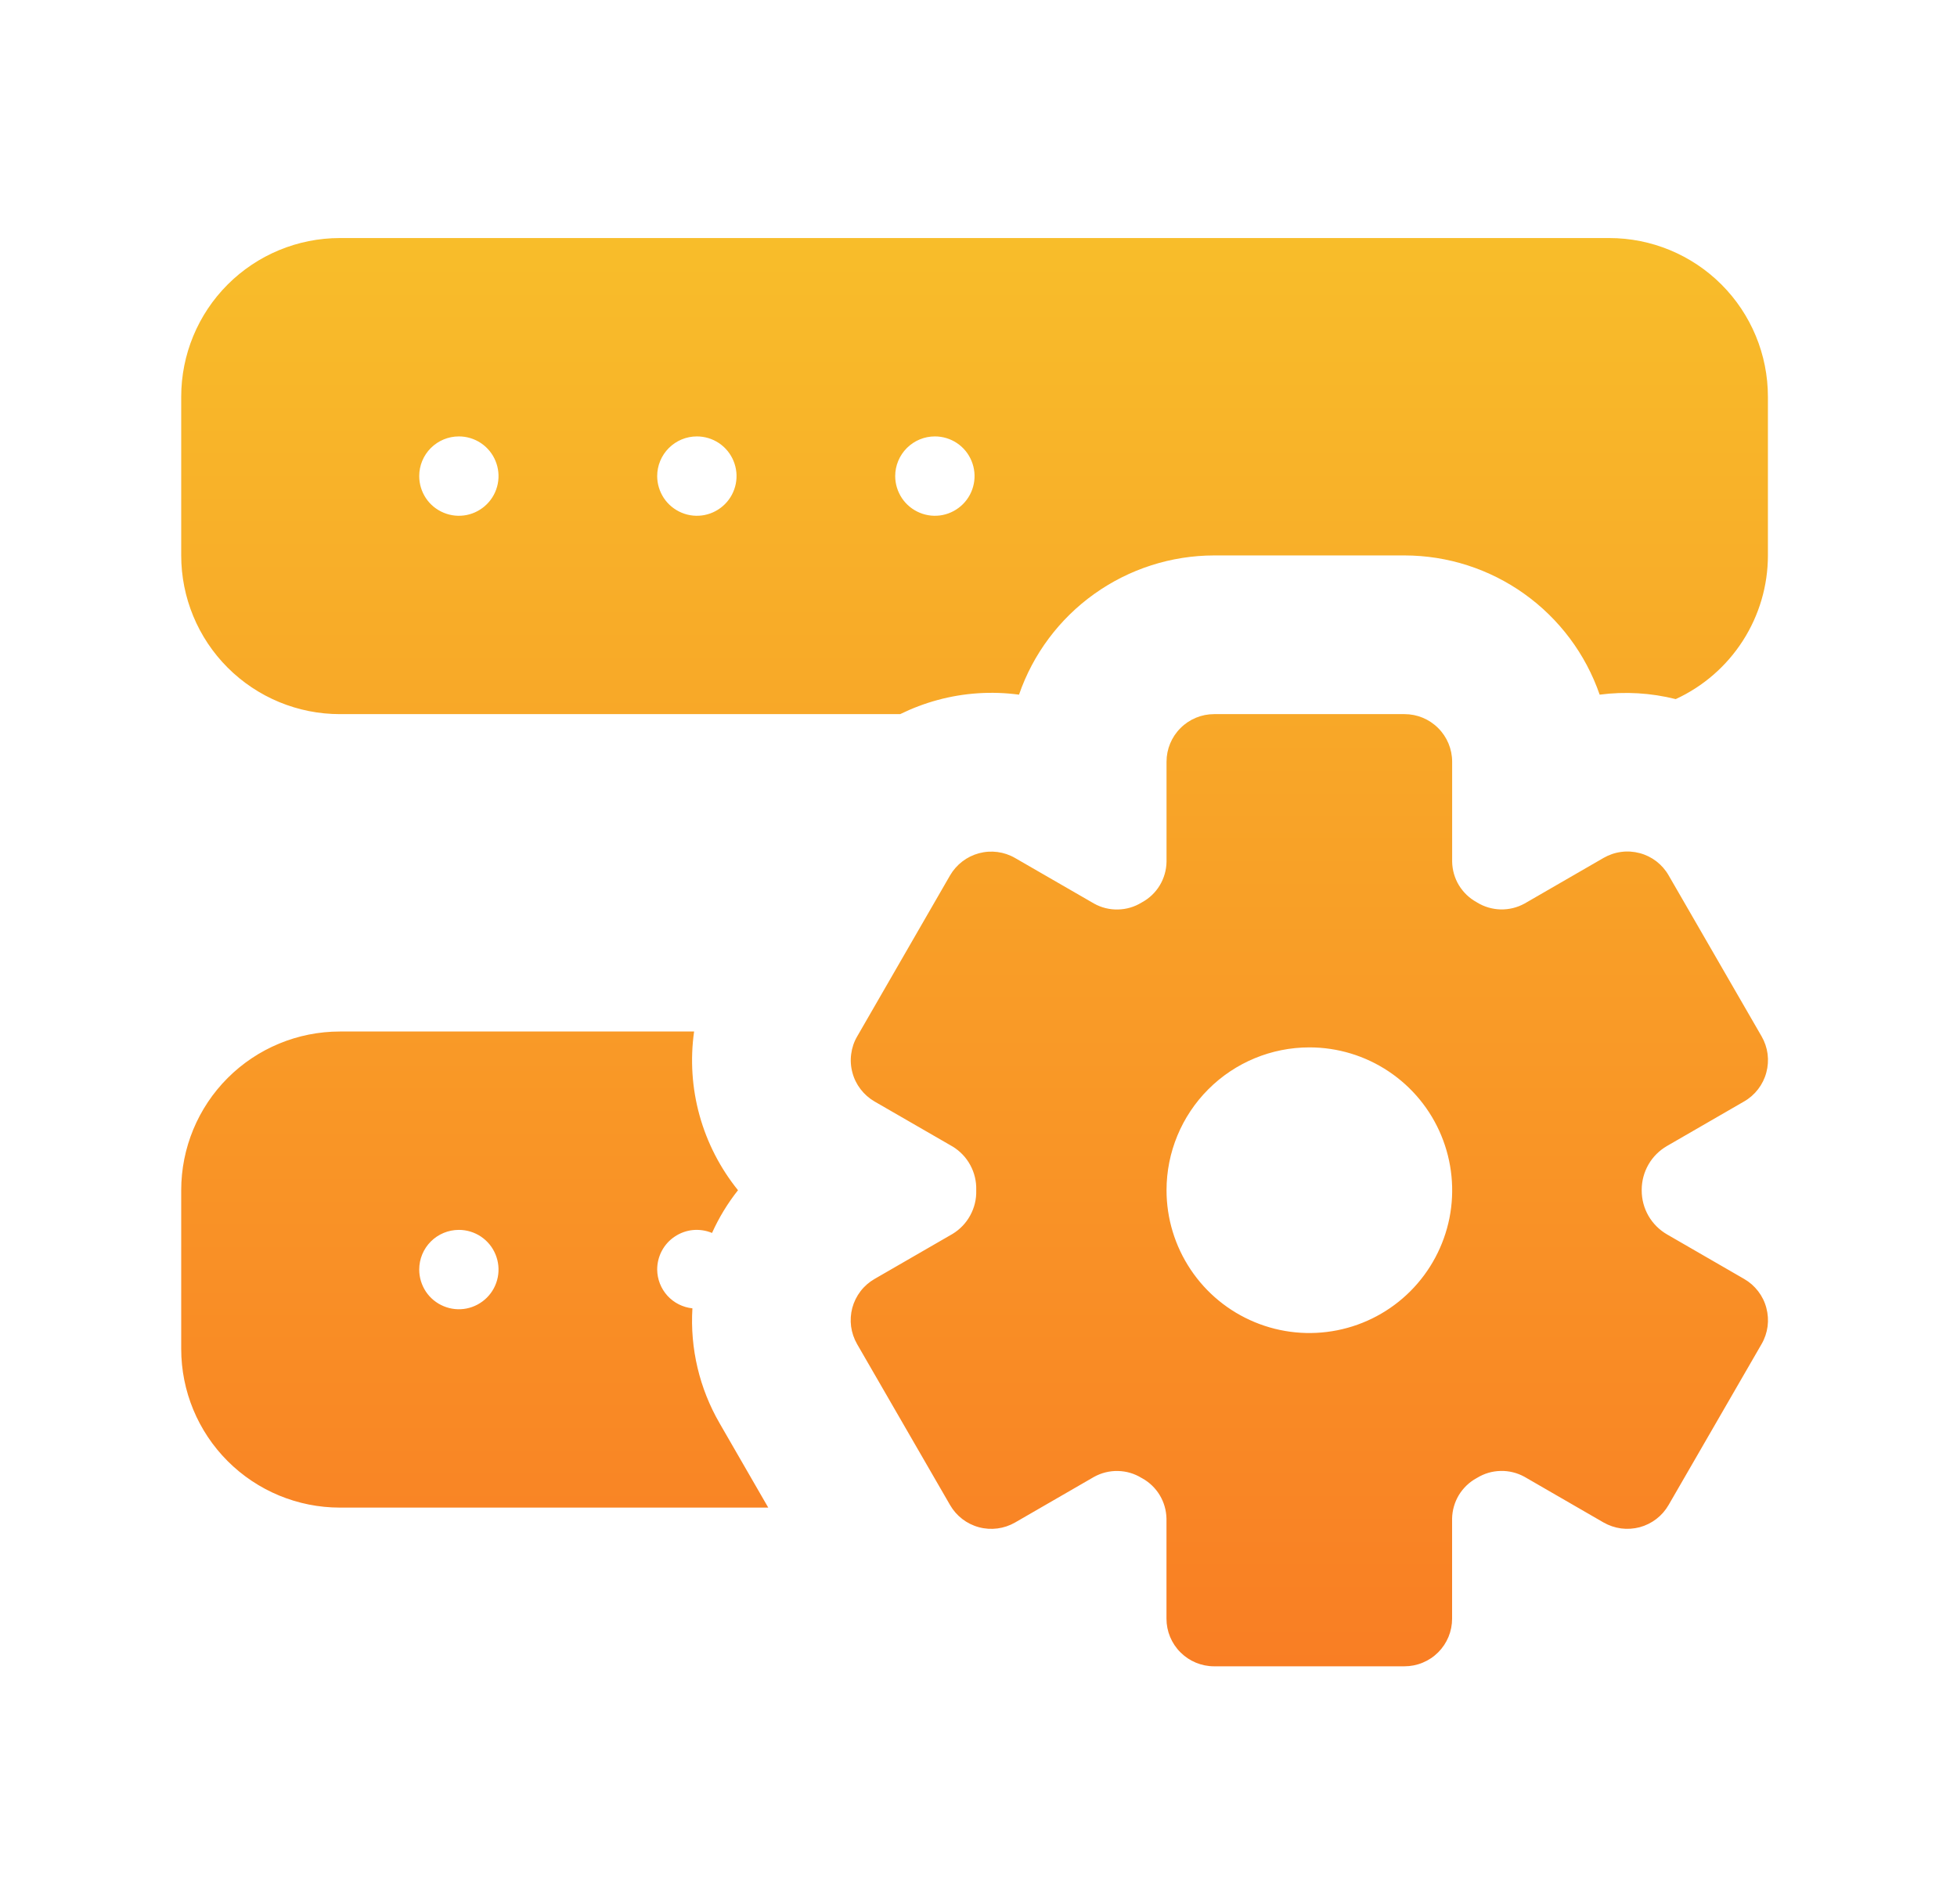 <?xml version="1.0" encoding="UTF-8"?> <svg xmlns="http://www.w3.org/2000/svg" width="37" height="36" viewBox="0 0 37 36" fill="none"><path d="M18.008 23.327L16.534 24.178C16.432 24.237 16.342 24.315 16.27 24.409C16.198 24.503 16.145 24.61 16.114 24.724C16.084 24.838 16.076 24.958 16.091 25.075C16.107 25.192 16.145 25.305 16.204 25.408L17.962 28.451C18.081 28.658 18.277 28.809 18.508 28.871C18.738 28.933 18.984 28.901 19.191 28.782L20.685 27.919C20.823 27.843 20.979 27.804 21.137 27.808C21.294 27.811 21.448 27.856 21.582 27.939L21.592 27.944C21.729 28.019 21.845 28.13 21.926 28.264C22.007 28.398 22.051 28.552 22.054 28.709V30.6C22.054 30.839 22.149 31.068 22.318 31.236C22.487 31.405 22.715 31.5 22.954 31.5H26.554C26.672 31.5 26.789 31.477 26.899 31.431C27.008 31.386 27.107 31.32 27.191 31.236C27.274 31.153 27.34 31.054 27.386 30.944C27.431 30.835 27.454 30.718 27.454 30.6V28.708C27.457 28.551 27.501 28.398 27.582 28.263C27.664 28.129 27.779 28.018 27.917 27.943L27.926 27.938C28.061 27.855 28.214 27.81 28.372 27.807C28.529 27.803 28.685 27.842 28.823 27.918L30.317 28.781C30.42 28.84 30.533 28.878 30.65 28.894C30.767 28.909 30.887 28.901 31.001 28.871C31.115 28.84 31.222 28.787 31.316 28.715C31.41 28.643 31.488 28.553 31.547 28.451L33.306 25.407C33.365 25.305 33.403 25.192 33.419 25.074C33.434 24.957 33.426 24.838 33.395 24.724C33.365 24.609 33.312 24.502 33.24 24.409C33.168 24.315 33.078 24.236 32.975 24.177L31.517 23.335C31.372 23.251 31.251 23.13 31.167 22.985C31.083 22.839 31.039 22.674 31.039 22.506V22.492C31.039 22.325 31.083 22.16 31.167 22.014C31.251 21.868 31.372 21.748 31.517 21.664L32.975 20.822C33.078 20.763 33.168 20.684 33.24 20.59C33.312 20.496 33.365 20.389 33.395 20.275C33.426 20.161 33.434 20.042 33.419 19.924C33.403 19.807 33.365 19.694 33.306 19.592L31.548 16.548C31.489 16.445 31.41 16.355 31.317 16.283C31.223 16.211 31.116 16.158 31.002 16.128C30.887 16.097 30.768 16.089 30.651 16.105C30.534 16.12 30.421 16.159 30.318 16.218L28.824 17.081C28.686 17.157 28.53 17.195 28.373 17.192C28.215 17.188 28.061 17.143 27.927 17.061L27.918 17.055C27.78 16.98 27.665 16.869 27.583 16.735C27.502 16.601 27.458 16.447 27.455 16.29V14.4C27.455 14.161 27.36 13.932 27.191 13.764C27.023 13.595 26.794 13.5 26.555 13.5H22.955C22.716 13.5 22.487 13.595 22.319 13.764C22.15 13.932 22.055 14.161 22.055 14.4V16.292C22.052 16.449 22.008 16.602 21.927 16.737C21.846 16.871 21.73 16.982 21.592 17.057L21.583 17.062C21.449 17.145 21.295 17.19 21.137 17.193C20.98 17.197 20.824 17.159 20.686 17.082L19.192 16.22C18.985 16.1 18.739 16.068 18.509 16.13C18.278 16.192 18.082 16.343 17.962 16.549L16.206 19.593C16.146 19.695 16.108 19.808 16.093 19.926C16.077 20.043 16.085 20.162 16.116 20.276C16.146 20.391 16.199 20.498 16.271 20.591C16.343 20.685 16.433 20.764 16.535 20.823L18.01 21.674C18.15 21.759 18.266 21.88 18.344 22.024C18.423 22.169 18.462 22.331 18.457 22.495V22.506C18.462 22.671 18.422 22.833 18.343 22.977C18.265 23.121 18.149 23.242 18.008 23.327ZM24.756 19.8C25.29 19.8 25.812 19.958 26.256 20.255C26.7 20.552 27.046 20.973 27.25 21.467C27.454 21.96 27.508 22.503 27.404 23.027C27.299 23.55 27.042 24.032 26.665 24.409C26.287 24.787 25.806 25.044 25.282 25.148C24.759 25.252 24.216 25.199 23.722 24.994C23.229 24.79 22.807 24.444 22.511 24C22.214 23.556 22.055 23.034 22.055 22.5C22.055 21.784 22.34 21.097 22.846 20.591C23.353 20.084 24.04 19.8 24.756 19.8ZM6.426 13.5H17.019C17.246 13.389 17.483 13.299 17.727 13.233C18.228 13.097 18.752 13.063 19.266 13.132C19.531 12.364 20.029 11.698 20.69 11.227C21.352 10.755 22.143 10.501 22.956 10.5H26.555C27.368 10.501 28.159 10.755 28.82 11.227C29.481 11.699 29.979 12.365 30.244 13.132C30.724 13.069 31.212 13.098 31.682 13.216C32.202 12.977 32.642 12.594 32.951 12.113C33.26 11.632 33.425 11.072 33.425 10.5V7.5C33.425 6.704 33.109 5.941 32.547 5.379C31.984 4.816 31.221 4.5 30.425 4.5H6.426C5.63 4.5 4.867 4.816 4.304 5.379C3.742 5.941 3.426 6.704 3.426 7.5V10.5C3.426 11.296 3.742 12.059 4.304 12.621C4.867 13.184 5.63 13.5 6.426 13.5ZM17.675 8.25C17.824 8.25 17.969 8.294 18.092 8.376C18.216 8.459 18.312 8.576 18.368 8.713C18.425 8.85 18.44 9.001 18.411 9.146C18.382 9.292 18.311 9.425 18.206 9.53C18.101 9.635 17.967 9.707 17.822 9.736C17.676 9.765 17.526 9.75 17.389 9.693C17.252 9.636 17.134 9.54 17.052 9.417C16.97 9.293 16.925 9.148 16.925 9C16.925 8.801 17.005 8.61 17.145 8.47C17.286 8.329 17.477 8.25 17.675 8.25ZM13.175 8.25C13.324 8.25 13.469 8.294 13.592 8.376C13.716 8.459 13.812 8.576 13.868 8.713C13.925 8.85 13.94 9.001 13.911 9.146C13.882 9.292 13.811 9.425 13.706 9.53C13.601 9.635 13.467 9.707 13.322 9.736C13.176 9.765 13.026 9.75 12.889 9.693C12.752 9.636 12.634 9.54 12.552 9.417C12.47 9.293 12.425 9.148 12.425 9C12.425 8.801 12.505 8.61 12.645 8.47C12.786 8.329 12.977 8.25 13.175 8.25ZM8.676 8.25C8.824 8.25 8.969 8.294 9.092 8.376C9.216 8.459 9.312 8.576 9.368 8.713C9.425 8.85 9.44 9.001 9.411 9.146C9.382 9.292 9.311 9.425 9.206 9.53C9.101 9.635 8.967 9.707 8.822 9.736C8.676 9.765 8.526 9.75 8.389 9.693C8.251 9.636 8.134 9.54 8.052 9.417C7.97 9.293 7.926 9.148 7.926 9C7.926 8.801 8.005 8.61 8.145 8.47C8.286 8.329 8.477 8.25 8.676 8.25ZM6.426 28.5H14.525L13.606 26.907C13.224 26.248 13.045 25.492 13.091 24.733C12.909 24.714 12.741 24.629 12.618 24.494C12.495 24.358 12.427 24.183 12.425 24C12.425 23.877 12.455 23.755 12.513 23.646C12.571 23.537 12.655 23.444 12.758 23.376C12.861 23.307 12.979 23.265 13.101 23.253C13.224 23.242 13.348 23.26 13.462 23.308C13.592 23.019 13.757 22.748 13.953 22.5C13.617 22.084 13.369 21.602 13.226 21.086C13.083 20.57 13.048 20.03 13.123 19.5H6.426C5.63 19.5 4.867 19.816 4.304 20.379C3.742 20.941 3.426 21.704 3.426 22.5V25.5C3.426 26.296 3.742 27.059 4.304 27.621C4.867 28.184 5.63 28.5 6.426 28.5ZM8.676 23.25C8.824 23.25 8.969 23.294 9.092 23.376C9.216 23.459 9.312 23.576 9.368 23.713C9.425 23.85 9.44 24.001 9.411 24.146C9.382 24.292 9.311 24.425 9.206 24.53C9.101 24.635 8.967 24.707 8.822 24.736C8.676 24.765 8.526 24.75 8.389 24.693C8.251 24.636 8.134 24.54 8.052 24.417C7.97 24.293 7.926 24.148 7.926 24C7.926 23.801 8.005 23.61 8.145 23.47C8.286 23.329 8.477 23.25 8.676 23.25Z" fill="url(#paint0_linear_31_45)"></path><defs><linearGradient id="paint0_linear_31_45" x1="18.426" y1="4.5" x2="18.426" y2="31.5" gradientUnits="userSpaceOnUse"><stop stop-color="#F8BD2A"></stop><stop offset="1" stop-color="#F97E24"></stop></linearGradient></defs></svg> 